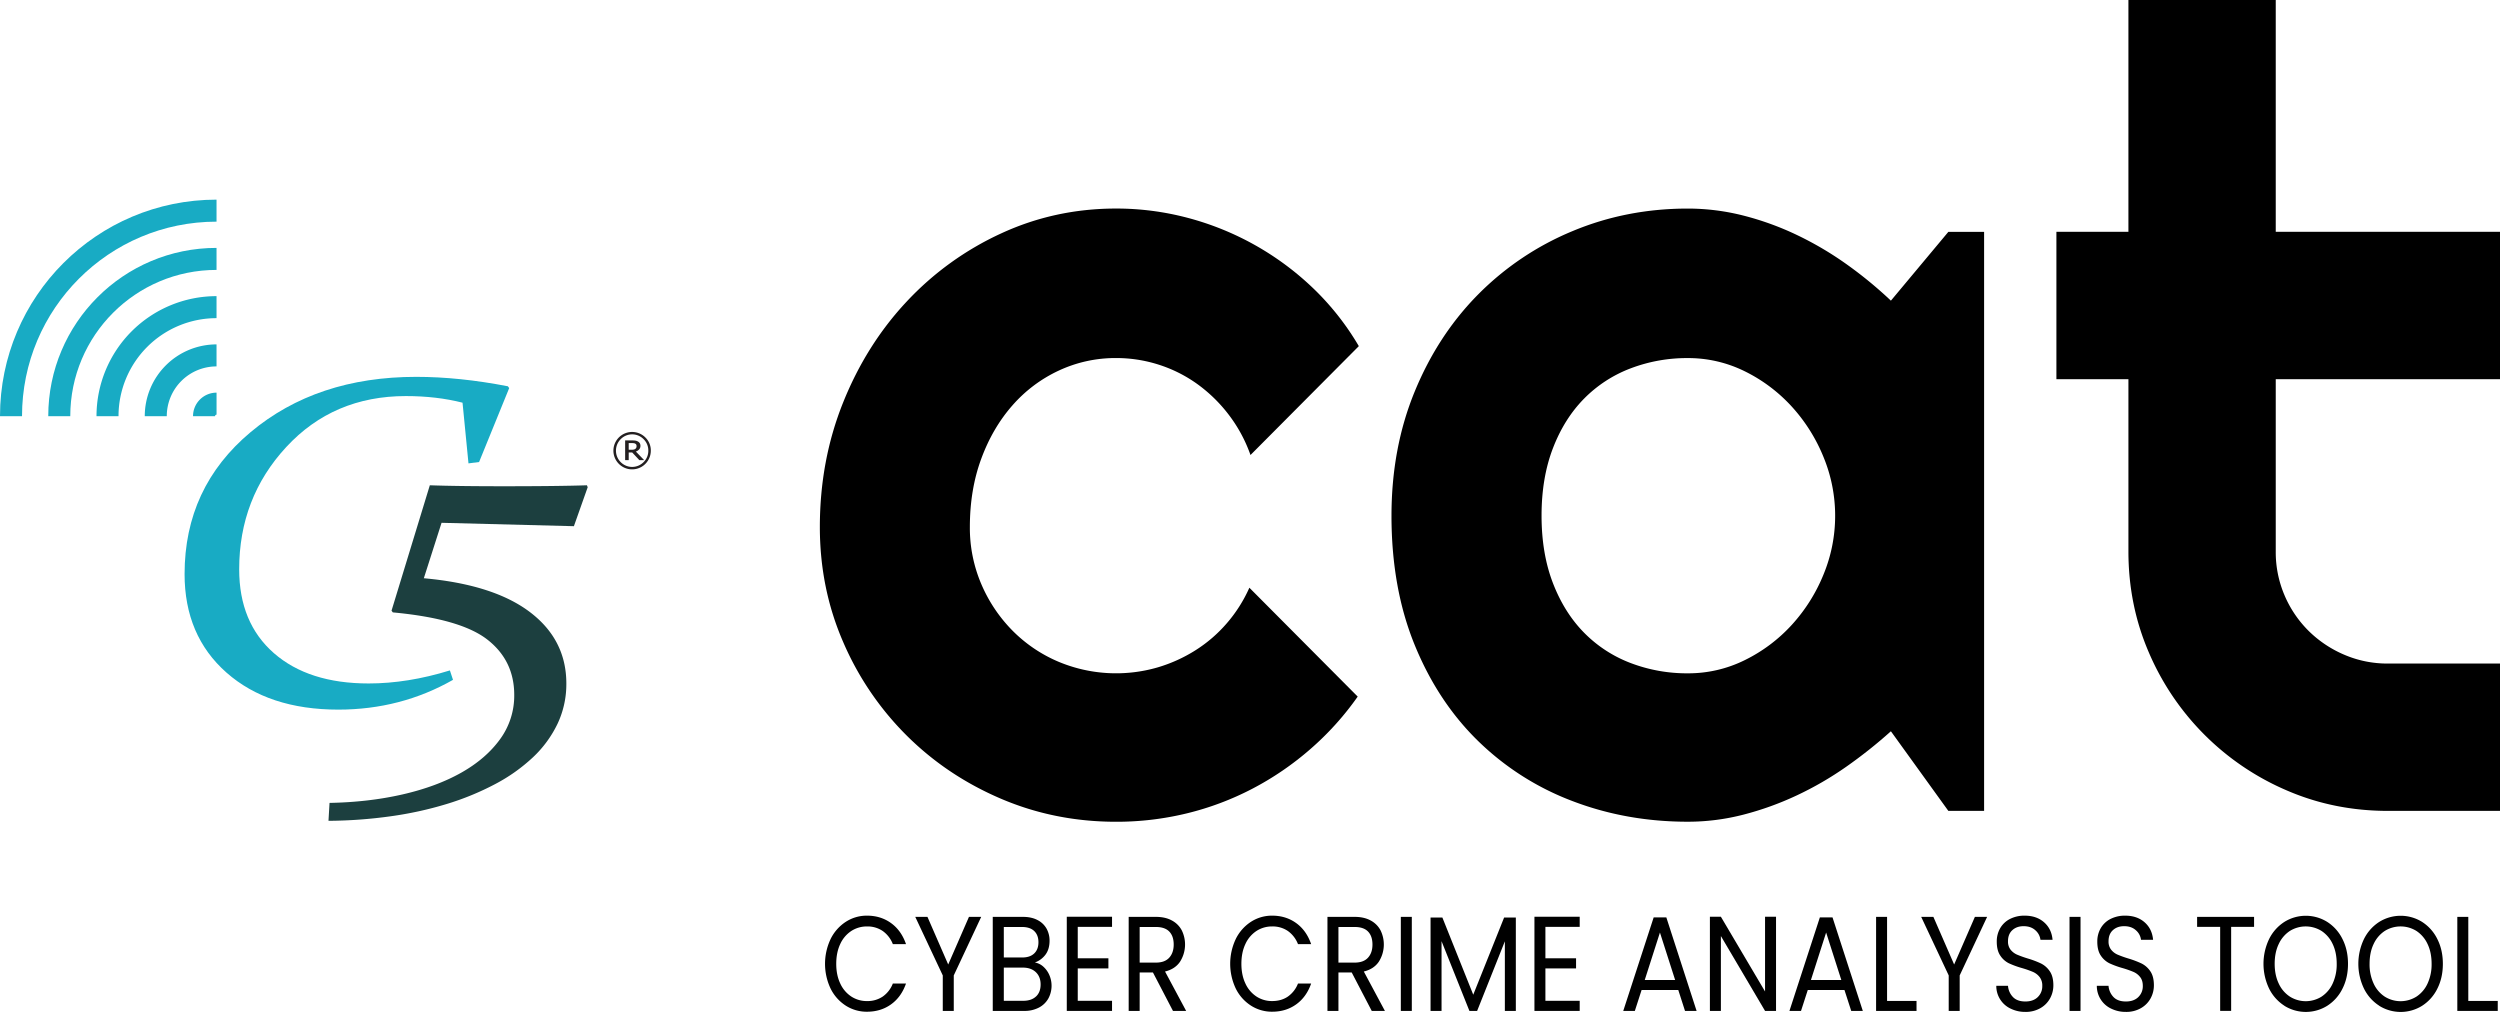 <svg xmlns="http://www.w3.org/2000/svg" viewBox="0 0 2916.13 1180.28"><defs><style>.cls-1{fill:#1c3f3f;}.cls-2{fill:#18abc4;}.cls-3{fill:#231f20;}.cls-4{fill:none;stroke:#18abc4;stroke-miterlimit:10;stroke-width:25.68px;}</style></defs><g id="Layer_2" data-name="Layer 2"><g id="Layer_1-2" data-name="Layer 1"><g id="Layer_2-2" data-name="Layer 2"><path d="M968.83,1095.38a50.38,50.38,0,0,1,17.67-20.07,44.83,44.83,0,0,1,24.85-7.24q16,0,28,8.66t17.46,24.55h-15.35a33.68,33.68,0,0,0-11.75-15.27,31.37,31.37,0,0,0-18.37-5.35,33,33,0,0,0-18.44,5.35,36,36,0,0,0-12.81,15.19q-4.65,9.84-4.65,23.06,0,13.07,4.65,22.89a35.94,35.94,0,0,0,12.81,15.19,32.87,32.87,0,0,0,18.44,5.35,31.69,31.69,0,0,0,18.37-5.27,33.18,33.18,0,0,0,11.75-15.19h15.35q-5.49,15.74-17.46,24.32t-28,8.57A45.09,45.09,0,0,1,986.5,1173a49.85,49.85,0,0,1-17.67-19.91,67.49,67.49,0,0,1,0-57.67Z"/><path d="M1144.52,1069.49l-32,68.3v41.39h-12.82v-41.39l-32.09-68.3h14.22l24.21,55.55,24.21-55.55Z"/><path d="M1217,1127.56a28.27,28.27,0,0,1,7,9.76,31.26,31.26,0,0,1-1.2,27.46,26.79,26.79,0,0,1-11,10.54,35.79,35.79,0,0,1-17.1,3.86H1158V1069.49h35.19q10,0,17,3.7a25.08,25.08,0,0,1,10.55,10,28.49,28.49,0,0,1,3.52,14.16q0,9.77-4.71,16.14a26.5,26.5,0,0,1-12.46,9.2A19.77,19.77,0,0,1,1217,1127.56Zm-46.1-10.7h21.54q9,0,13.93-4.72t4.93-13.06q0-8.34-4.93-13.07t-14.22-4.72h-21.25Zm37.58,45.48q5.35-5,5.35-14t-5.63-14.4q-5.62-5.27-15.06-5.27h-22.24v38.72h22.66Q1203.08,1167.38,1208.43,1162.34Z"/><path d="M1257.14,1081.14v36.66h35.76v11.81h-35.76v37.77h40v11.8h-52.79V1069.33h52.79v11.81Z"/><path d="M1368.21,1179.18l-23.36-44.85h-15.49v44.85h-12.81V1069.49h31.67q11.13,0,18.8,4.25a27.72,27.72,0,0,1,11.47,11.49,37.43,37.43,0,0,1-2,36.51q-5.85,8.65-17.53,11.49l24.64,46Zm-38.85-56.34h18.86q10.42,0,15.63-5.74t5.21-15.35q0-9.75-5.14-15.11t-15.7-5.35h-18.86Z"/><path d="M1441.42,1095.38a50.29,50.29,0,0,1,17.66-20.07,44.86,44.86,0,0,1,24.85-7.24q16,0,28,8.66t17.45,24.55h-15.34A33.69,33.69,0,0,0,1502.3,1086a31.34,31.34,0,0,0-18.37-5.35,33,33,0,0,0-18.44,5.35,36.07,36.07,0,0,0-12.81,15.19q-4.65,9.84-4.65,23.06,0,13.07,4.65,22.89a36,36,0,0,0,12.81,15.19,32.87,32.87,0,0,0,18.44,5.35q10.69,0,18.37-5.27a33.19,33.19,0,0,0,11.76-15.19h15.34q-5.49,15.74-17.45,24.32t-28,8.57a45.11,45.11,0,0,1-24.85-7.16,49.75,49.75,0,0,1-17.66-19.91,67.4,67.4,0,0,1,0-57.67Z"/><path d="M1600.07,1179.18l-23.37-44.85h-15.48v44.85h-12.81V1069.49h31.67q11.12,0,18.79,4.25a27.75,27.75,0,0,1,11.48,11.49,37.43,37.43,0,0,1-2,36.51q-5.85,8.65-17.53,11.49l24.63,46Zm-38.85-56.34h18.86q10.41,0,15.63-5.74t5.2-15.35q0-9.75-5.13-15.11t-15.7-5.35h-18.86Z"/><path d="M1646.81,1069.49v109.69H1634V1069.49Z"/><path d="M1768.15,1070.28v108.9h-12.81V1098L1723,1179.18h-9l-32.51-81.36v81.36h-12.82v-108.9h13.8l36,90,36-90Z"/><path d="M1802.64,1081.14v36.66h35.76v11.81h-35.76v37.77h40v11.8h-52.79V1069.33h52.79v11.81Z"/><path d="M1957.64,1154.79h-42.8l-7.88,24.39h-13.52l35.48-109.06h14.78L1979,1179.18h-13.52Zm-3.66-11.65-17.74-55.39-17.74,55.39Z"/><path d="M2071.66,1179.18h-12.81l-51.52-87.34v87.34h-12.81V1069.33h12.81l51.52,87.19v-87.19h12.81Z"/><path d="M2151.48,1154.79h-42.79l-7.89,24.39h-13.51l35.48-109.06h14.78l35.33,109.06h-13.51Zm-3.66-11.65-17.73-55.39-17.74,55.39Z"/><path d="M2201.18,1167.53h34.35v11.65h-47.16V1069.49h12.81Z"/><path d="M2317.88,1069.49l-32,68.3v41.39h-12.81v-41.39l-32.09-68.3h14.22l24.21,55.55,24.21-55.55Z"/><path d="M2345.12,1176.42a29.09,29.09,0,0,1-16.54-26.51h13.66a21,21,0,0,0,5.7,13q5,5.28,14.57,5.27,9.15,0,14.43-5.11a17.49,17.49,0,0,0,5.28-13.14,16.07,16.07,0,0,0-3.1-10.23,20,20,0,0,0-7.74-6,114.64,114.64,0,0,0-12.53-4.41,103.22,103.22,0,0,1-15.56-5.66,25.73,25.73,0,0,1-10-8.9q-4.15-6-4.16-16.28a30.66,30.66,0,0,1,4.09-15.9,27.58,27.58,0,0,1,11.47-10.7,36.74,36.74,0,0,1,17-3.78q13.8,0,22.6,7.72t9.92,20.45H2380.1a17.48,17.48,0,0,0-5.91-11.09q-5.21-4.8-13.79-4.8-8,0-13.1,4.64t-5.06,13a15.11,15.11,0,0,0,3,9.76,19.66,19.66,0,0,0,7.46,5.75,124.71,124.71,0,0,0,12.46,4.48,109.52,109.52,0,0,1,15.63,5.9,26.7,26.7,0,0,1,10.13,9q4.23,6.06,4.23,16.45a31.52,31.52,0,0,1-3.8,15.11,29.35,29.35,0,0,1-11.27,11.48,33.93,33.93,0,0,1-17.59,4.41A38.08,38.08,0,0,1,2345.12,1176.42Z"/><path d="M2426.84,1069.49v109.69H2414V1069.49Z"/><path d="M2462.38,1176.42a29.14,29.14,0,0,1-16.54-26.51h13.66a21.07,21.07,0,0,0,5.7,13q5,5.28,14.57,5.27,9.15,0,14.43-5.11a17.49,17.49,0,0,0,5.28-13.14q0-6.3-3.1-10.23a19.83,19.83,0,0,0-7.74-6,113.88,113.88,0,0,0-12.53-4.41,103.63,103.63,0,0,1-15.56-5.66,25.8,25.8,0,0,1-10-8.9q-4.16-6-4.15-16.28a30.75,30.75,0,0,1,4.08-15.9,27.64,27.64,0,0,1,11.47-10.7,36.75,36.75,0,0,1,17-3.78q13.79,0,22.59,7.72t9.93,20.45h-14.08a17.44,17.44,0,0,0-5.92-11.09q-5.2-4.8-13.79-4.8-8,0-13.09,4.64t-5.07,13a15.12,15.12,0,0,0,3,9.76,19.51,19.51,0,0,0,7.46,5.75,123.78,123.78,0,0,0,12.46,4.48,109.8,109.8,0,0,1,15.62,5.9,26.8,26.8,0,0,1,10.14,9q4.22,6.06,4.22,16.45a31.52,31.52,0,0,1-3.8,15.11,29.33,29.33,0,0,1-11.26,11.48,34,34,0,0,1-17.6,4.41A38.08,38.08,0,0,1,2462.38,1176.42Z"/><path d="M2629.27,1069.49v11.65h-26.74v98h-12.81v-98h-26.89v-11.65Z"/><path d="M2664.61,1173.12a49.92,49.92,0,0,1-17.81-20,66.92,66.92,0,0,1,0-57.75,50.06,50.06,0,0,1,17.81-20,47.17,47.17,0,0,1,50,0,49.7,49.7,0,0,1,17.74,19.91q6.48,12.75,6.48,29t-6.48,29a49.64,49.64,0,0,1-17.74,19.91,47.17,47.17,0,0,1-50,0ZM2708,1162.5a36.3,36.3,0,0,0,12.95-15.27,52.94,52.94,0,0,0,4.71-23q0-13.23-4.71-23.06a36.64,36.64,0,0,0-12.88-15.19,35,35,0,0,0-37.17,0,36.57,36.57,0,0,0-12.88,15.19q-4.72,9.84-4.72,23.06,0,13.07,4.72,23a36.23,36.23,0,0,0,13,15.27,34.71,34.71,0,0,0,37,0Z"/><path d="M2775.26,1173.12a49.92,49.92,0,0,1-17.81-20,66.92,66.92,0,0,1,0-57.75,50.06,50.06,0,0,1,17.81-20,47.17,47.17,0,0,1,50,0A49.7,49.7,0,0,1,2843,1095.3q6.48,12.75,6.48,29t-6.48,29a49.64,49.64,0,0,1-17.74,19.91,47.17,47.17,0,0,1-50,0Zm43.43-10.62a36.3,36.3,0,0,0,12.95-15.27,52.94,52.94,0,0,0,4.71-23q0-13.23-4.71-23.06a36.64,36.64,0,0,0-12.88-15.19,35,35,0,0,0-37.17,0,36.57,36.57,0,0,0-12.88,15.19q-4.71,9.84-4.71,23.06a52.94,52.94,0,0,0,4.71,23,36.23,36.23,0,0,0,12.95,15.27,34.71,34.71,0,0,0,37,0Z"/><path d="M2879.15,1167.53h34.35v11.65h-47.16V1069.49h12.81Z"/><path d="M1585,403.75l-126.36,127a170.84,170.84,0,0,0-25.92-47.7,174.09,174.09,0,0,0-37-35.71,160.87,160.87,0,0,0-44.55-22.11,162.54,162.54,0,0,0-49.28-7.59,156.24,156.24,0,0,0-66.66,14.53,163.34,163.34,0,0,0-54.34,40.77q-23.06,26.22-36.33,62.23t-13.26,79.61a166.66,166.66,0,0,0,13.26,66.34,174.26,174.26,0,0,0,36.33,54.33,166.94,166.94,0,0,0,54.34,36.66,173.86,173.86,0,0,0,115.32,6.31,175,175,0,0,0,43.9-19.9,163.29,163.29,0,0,0,36.64-31.6,166.19,166.19,0,0,0,26.24-41.37l126.36,127a340,340,0,0,1-55.28,61.28A348.06,348.06,0,0,1,1460.84,920a337.76,337.76,0,0,1-76.46,28.75,346.39,346.39,0,0,1-82.45,9.8q-71.39,0-134.26-26.84t-109.94-73.61a347.45,347.45,0,0,1-74.25-109.32q-27.16-62.55-27.16-134,0-77.71,27.16-145.33t74.25-117.83a351.1,351.1,0,0,1,109.94-79.29q62.85-29.07,134.26-29.08A324.66,324.66,0,0,1,1385,254a335.15,335.15,0,0,1,146,81.52A312.6,312.6,0,0,1,1585,403.75Z"/><path d="M2314.36,945.86h-41.71l-67-92.88a556.3,556.3,0,0,1-52.12,41.4,386.28,386.28,0,0,1-57.81,33.48,354.92,354.92,0,0,1-62.24,22.42,259.09,259.09,0,0,1-64.76,8.22q-71.41,0-134.29-24a319,319,0,0,1-109.93-69.81q-47.07-45.79-74.24-112.15t-27.15-151q0-79,27.15-145t74.24-113.41a335.26,335.26,0,0,1,109.93-73.61q62.86-26.22,134.29-26.23a262.71,262.71,0,0,1,65.07,8.22,337.68,337.68,0,0,1,62.55,22.75,389.06,389.06,0,0,1,57.81,34.12,482.52,482.52,0,0,1,51.5,42.33l67-80.25h41.71ZM2140.61,601.52A179.3,179.3,0,0,0,2127,533a197.27,197.27,0,0,0-37-58.75,184.21,184.21,0,0,0-54.66-41.08,148.45,148.45,0,0,0-66.65-15.48,184.55,184.55,0,0,0-66.68,12A151.75,151.75,0,0,0,1847.75,465q-23.07,23.39-36.33,57.81t-13.27,78.68q0,44.22,13.27,78.65T1847.75,738a151.56,151.56,0,0,0,54.32,35.4,184.54,184.54,0,0,0,66.68,12,148.2,148.2,0,0,0,66.65-15.49,183.81,183.81,0,0,0,54.66-41.06,197,197,0,0,0,37-58.77A179.11,179.11,0,0,0,2140.61,601.52Z"/><path d="M2785.34,945.86q-62.57,0-117.52-23.69a305.64,305.64,0,0,1-161.44-161.44q-23.68-55-23.68-117.53V442.28h-84V270.42h84V0h171.85V270.42h261.58V442.28H2654.55V643.2a128.09,128.09,0,0,0,10.11,50.88,130.06,130.06,0,0,0,27.8,41.39,133,133,0,0,0,41.7,28.11A127.09,127.09,0,0,0,2785.34,774h130.79V945.86Z"/></g><path class="cls-1" d="M383.16,957.45l1.22-20.9q45.57-.84,85.08-9.88t68.38-25.27q28.86-16.24,45.43-39.11a85.94,85.94,0,0,0,16.56-51.67q0-40.1-31.3-64.53T458.22,714.33l-1.52-2,44.67-146.27q32.21,1.14,86,1.13,63.51,0,97.24-1.13l.91,2.26-16.1,45.46-154.37-3.95-20.67,64.66q81.43,7.35,123.83,39.54t42.4,83.29a108.34,108.34,0,0,1-10.18,46.74,131.63,131.63,0,0,1-28.72,39.25,200.62,200.62,0,0,1-44.22,31.34,319.77,319.77,0,0,1-56.37,23.15,422.87,422.87,0,0,1-65.79,14.4A546.4,546.4,0,0,1,383.16,957.45Z"/><path class="cls-2" d="M558.84,538.91l-12.38,1.6-6.94-70.79Q509.33,462,473.4,462q-84.54,0-139.5,59.44T279,664.2q0,62.25,40.46,97.64t110.51,35.39q45.58,0,94.81-15.22l3.62,11q-61,34.72-133.76,34.73-81.51,0-130.43-43.15t-48.91-115q0-101,77-165.5t193.23-64.51q50.13,0,106.89,11l1.51,2.14Z"/><path class="cls-3" d="M759.15,525.65a21.82,21.82,0,1,1-6.39-15.4A21,21,0,0,1,759.15,525.65Zm-2.92,0a18.42,18.42,0,0,0-5.53-13.4,18.71,18.71,0,0,0-26.68,0,19,19,0,0,0,0,26.8,18.71,18.71,0,0,0,26.68,0A18.4,18.4,0,0,0,756.23,525.65Zm-4.84,11.08h-5.62l-8.33-8.94h-4.08v8.94H729.2v-23h7.86a29.86,29.86,0,0,1,3.9.2,8.84,8.84,0,0,1,3,1,5.83,5.83,0,0,1,2.33,2.08,5.73,5.73,0,0,1,.75,3.06,6,6,0,0,1-1.43,4.07,9.69,9.69,0,0,1-3.91,2.58Zm-8.87-16.44a3.51,3.51,0,0,0-.35-1.62,2.68,2.68,0,0,0-1.18-1.15,4.94,4.94,0,0,0-1.66-.56,17,17,0,0,0-2.22-.12h-3.75v7.78h3.19a13.19,13.19,0,0,0,2.7-.24,4.3,4.3,0,0,0,1.86-.82,3.6,3.6,0,0,0,1.1-1.38A5,5,0,0,0,742.52,520.29Z"/><g id="Signal_Blend" data-name="Signal Blend"><path class="cls-4" d="M12.84,485.44c0-132.4,107.33-239.73,239.74-239.73"/><path class="cls-4" d="M69.13,485.44C69.13,384.13,151.26,302,252.58,302"/><path class="cls-4" d="M125.41,485.44A127.17,127.17,0,0,1,252.58,358.28"/><path class="cls-4" d="M181.7,485.44a70.88,70.88,0,0,1,70.88-70.88"/><path class="cls-4" d="M238,485.44a14.6,14.6,0,0,1,14.6-14.6"/></g></g></g></svg>
